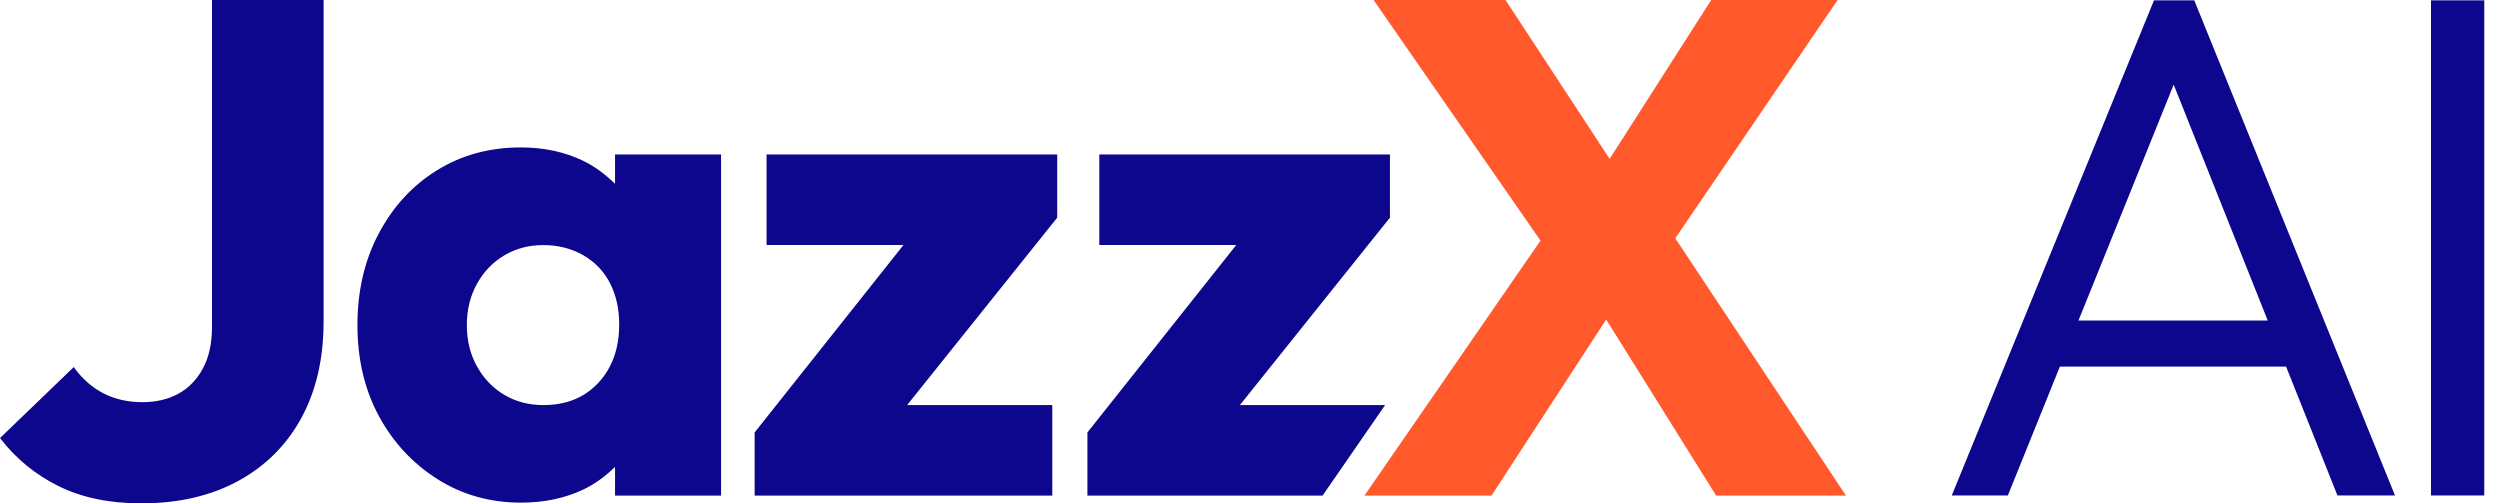 <?xml version="1.0" encoding="UTF-8"?>
<svg xmlns="http://www.w3.org/2000/svg" width="149" height="30" viewBox="0 0 149 30" fill="none">
  <path d="M130.778 0.021L142.741 29.528H139.311L136.251 21.849H122.769L119.669 29.528H116.326L128.377 0.021H130.778ZM148.062 0.021V29.528H144.888V0.021H148.062ZM123.876 19.105H135.158L129.552 5.045L123.876 19.105Z" fill="#0D078E"></path>
  <path d="M110.021 29.538L99.847 14.203L109.521 0H101.988L95.935 9.468L89.73 0H81.864L91.814 14.341L81.32 29.538H88.892L95.729 19.045L102.282 29.538H110.021Z" fill="#FF592C"></path>
  <path d="M19.286 19.162C19.286 21.367 18.846 23.277 17.97 24.895C17.089 26.514 15.836 27.771 14.203 28.662C12.574 29.553 10.639 30 8.409 30C6.514 30 4.874 29.655 3.493 28.974C2.112 28.292 0.948 27.338 0 26.109L4.395 21.878C4.899 22.577 5.488 23.099 6.173 23.447C6.854 23.795 7.629 23.969 8.495 23.969C9.304 23.969 10.014 23.801 10.628 23.468C11.239 23.134 11.729 22.63 12.091 21.963C12.453 21.296 12.634 20.472 12.634 19.496V0H19.286V19.162ZM31.047 8.786C32.414 8.786 33.65 9.052 34.75 9.581C35.485 9.936 36.095 10.412 36.652 10.948H36.656V9.205H42.975V29.538H36.656V27.827C36.117 28.349 35.517 28.814 34.796 29.162C33.692 29.691 32.446 29.957 31.051 29.957C29.209 29.957 27.547 29.489 26.07 28.556C24.594 27.619 23.429 26.365 22.577 24.789C21.729 23.217 21.303 21.406 21.303 19.372C21.303 17.338 21.725 15.517 22.577 13.912C23.426 12.308 24.583 11.051 26.049 10.146C27.511 9.24 29.176 8.786 31.047 8.786ZM63.01 9.205V12.972L54.065 24.143H62.716V29.538H44.977V25.773L53.848 14.601H45.687V9.205H63.01ZM82.84 12.972L73.897 24.143H82.549V24.146L78.825 29.538H64.81V25.773L73.682 14.601H65.519V9.205H82.84V12.972ZM32.386 14.607C31.523 14.607 30.745 14.81 30.064 15.215C29.378 15.62 28.835 16.184 28.431 16.908C28.026 17.632 27.824 18.456 27.824 19.375C27.824 20.294 28.026 21.119 28.431 21.843C28.835 22.567 29.378 23.131 30.064 23.536C30.745 23.941 31.52 24.143 32.386 24.143C33.752 24.142 34.846 23.699 35.669 22.805V22.808C36.492 21.917 36.904 20.759 36.904 19.336C36.904 18.413 36.723 17.597 36.361 16.887C35.999 16.177 35.466 15.62 34.77 15.215C34.071 14.81 33.248 14.607 32.386 14.607Z" fill="#0D078E"></path>
</svg>
